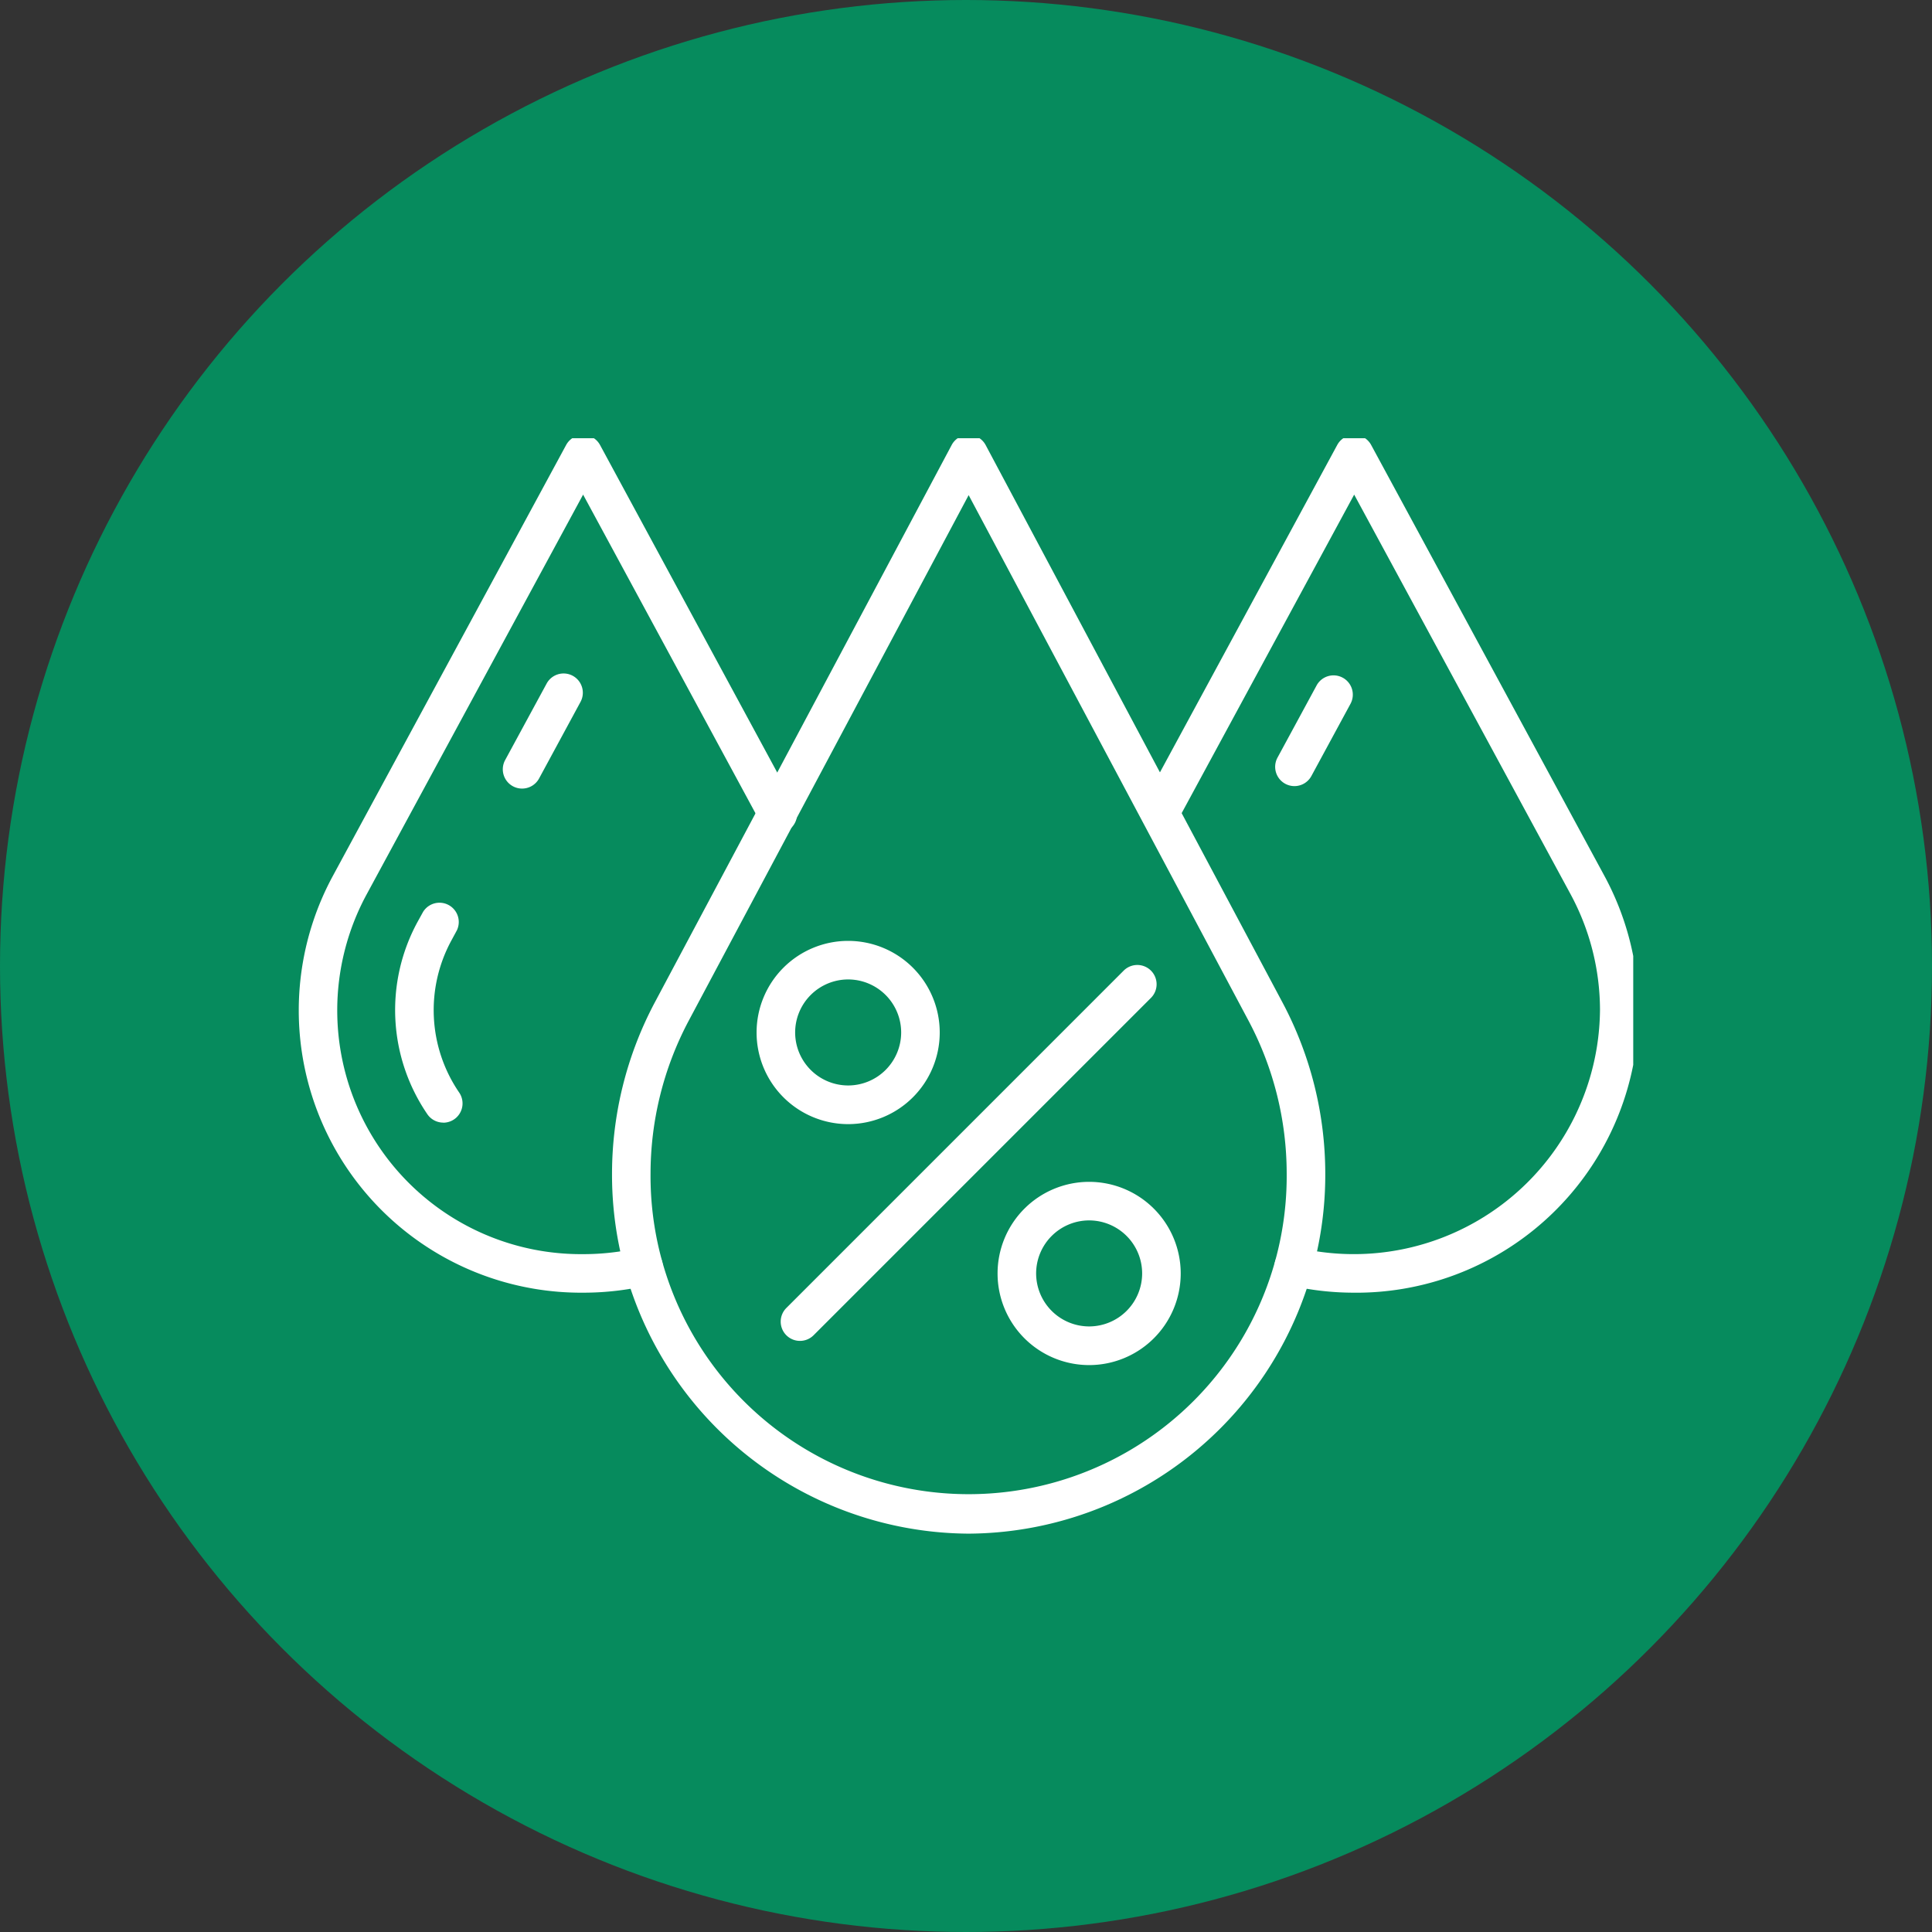 <svg xmlns="http://www.w3.org/2000/svg" xmlns:xlink="http://www.w3.org/1999/xlink" width="97" height="97" viewBox="0 0 97 97">
  <rect x="0" y="0" width="97" height="97" fill="#333333" stroke="none"/>
  <defs>
    <clipPath id="clip-path">
      <rect id="Rectangle_19" data-name="Rectangle 19" width="67" height="55" transform="translate(0 0.168)" fill="#fff"/>
    </clipPath>
  </defs>
  <g id="Group_72" data-name="Group 72" transform="translate(-578 -5180)">
    <circle id="Ellipse_2" data-name="Ellipse 2" cx="48.5" cy="48.5" r="48.5" transform="translate(578 5180)" fill="#068b5d"/>
    <g id="Group_20" data-name="Group 20" transform="translate(593 5201.833)">
      <g id="Group_19" data-name="Group 19" clip-path="url(#clip-path)">
        <path id="Path_332" data-name="Path 332" d="M82.905,55.167A18.013,18.013,0,0,1,65,37.089a18.35,18.35,0,0,1,2.125-8.551L82.051.513A.957.957,0,0,1,82.905,0a.968.968,0,0,1,.854.513L98.681,28.535a18.313,18.313,0,0,1,2.129,8.554A18.013,18.013,0,0,1,82.905,55.167Zm0-52.141L68.834,29.445a16.4,16.4,0,0,0-1.9,7.644,15.97,15.97,0,1,0,31.939,0,16.37,16.37,0,0,0-1.9-7.645Z" transform="translate(-49.272 0)" fill="#fff"/>
        <path id="Line_6" data-name="Line 6" d="M-3.034,1.559a.963.963,0,0,1-.46-.117A.968.968,0,0,1-3.884.13l1.963-3.624a.968.968,0,0,1,1.312-.39.968.968,0,0,1,.39,1.312L-2.182,1.052A.968.968,0,0,1-3.034,1.559Z" transform="translate(53.023 16.076)" fill="#fff"/>
        <path id="Path_333" data-name="Path 333" d="M185.379,43.069a14.358,14.358,0,0,1-3.281-.377.968.968,0,0,1,.443-1.884,12.362,12.362,0,0,0,15.179-11.93,12.258,12.258,0,0,0-1.469-5.8L185.378,3l-8.912,16.455a.968.968,0,0,1-1.7-.922L184.528.507A.968.968,0,0,1,185.379,0h0a.968.968,0,0,1,.851.507l11.723,21.656a14.173,14.173,0,0,1-12.574,20.907Z" transform="translate(-132.389 0)" fill="#fff"/>
        <path id="Line_7" data-name="Line 7" d="M-3.034,1.778a.963.963,0,0,1-.46-.117A.968.968,0,0,1-3.884.349L-1.8-3.494a.968.968,0,0,1,1.312-.39A.968.968,0,0,1-.1-2.572l-2.08,3.843A.968.968,0,0,1-3.034,1.778Z" transform="translate(14.245 15.981)" fill="#fff"/>
        <path id="Path_334" data-name="Path 334" d="M22.417,107.976a.967.967,0,0,1-.8-.422,9.263,9.263,0,0,1-.5-9.641L21.4,97.4a.968.968,0,0,1,1.7.921l-.279.516a7.327,7.327,0,0,0,.394,7.629.968.968,0,0,1-.8,1.514Z" transform="translate(-15.161 -73.446)" fill="#fff"/>
        <path id="Path_335" data-name="Path 335" d="M14.275,43.069A14.173,14.173,0,0,1,1.7,22.164L13.424.507a.968.968,0,0,1,1.7,0l9.752,18.026a.968.968,0,1,1-1.7.921L14.275,3,3.4,23.084a12.237,12.237,0,0,0,10.871,18.05,12.423,12.423,0,0,0,2.839-.325.968.968,0,0,1,.443,1.884A14.361,14.361,0,0,1,14.275,43.069Z" transform="translate(0.001 0)" fill="#fff"/>
        <path id="Ellipse_5" data-name="Ellipse 5" d="M.6-4A4.6,4.6,0,0,1,5.195.6a4.6,4.6,0,0,1-4.6,4.6A4.6,4.6,0,0,1-4,.6,4.6,4.6,0,0,1,.6-4Zm0,7.259A2.665,2.665,0,0,0,3.259.6,2.665,2.665,0,0,0,.6-2.064,2.665,2.665,0,0,0-2.064.6,2.665,2.665,0,0,0,.6,3.259Z" transform="translate(26.986 29.406)" fill="#fff"/>
        <path id="Ellipse_6" data-name="Ellipse 6" d="M.6-4A4.6,4.6,0,0,1,5.195.6a4.6,4.6,0,0,1-4.6,4.6A4.6,4.6,0,0,1-4,.6,4.6,4.6,0,0,1,.6-4Zm0,7.259A2.665,2.665,0,0,0,3.259.6,2.665,2.665,0,0,0,.6-2.064,2.665,2.665,0,0,0-2.064.6,2.665,2.665,0,0,0,.6,3.259Z" transform="translate(39.085 41.504)" fill="#fff"/>
        <path id="Line_8" data-name="Line 8" d="M-3.032,14.873a.965.965,0,0,1-.684-.283.968.968,0,0,1,0-1.369L13.221-3.717a.968.968,0,0,1,1.369,0,.968.968,0,0,1,0,1.369L-2.348,14.59A.965.965,0,0,1-3.032,14.873Z" transform="translate(28.196 30.616)" fill="#fff"/>
      </g>
    </g>
  </g>
</svg>
